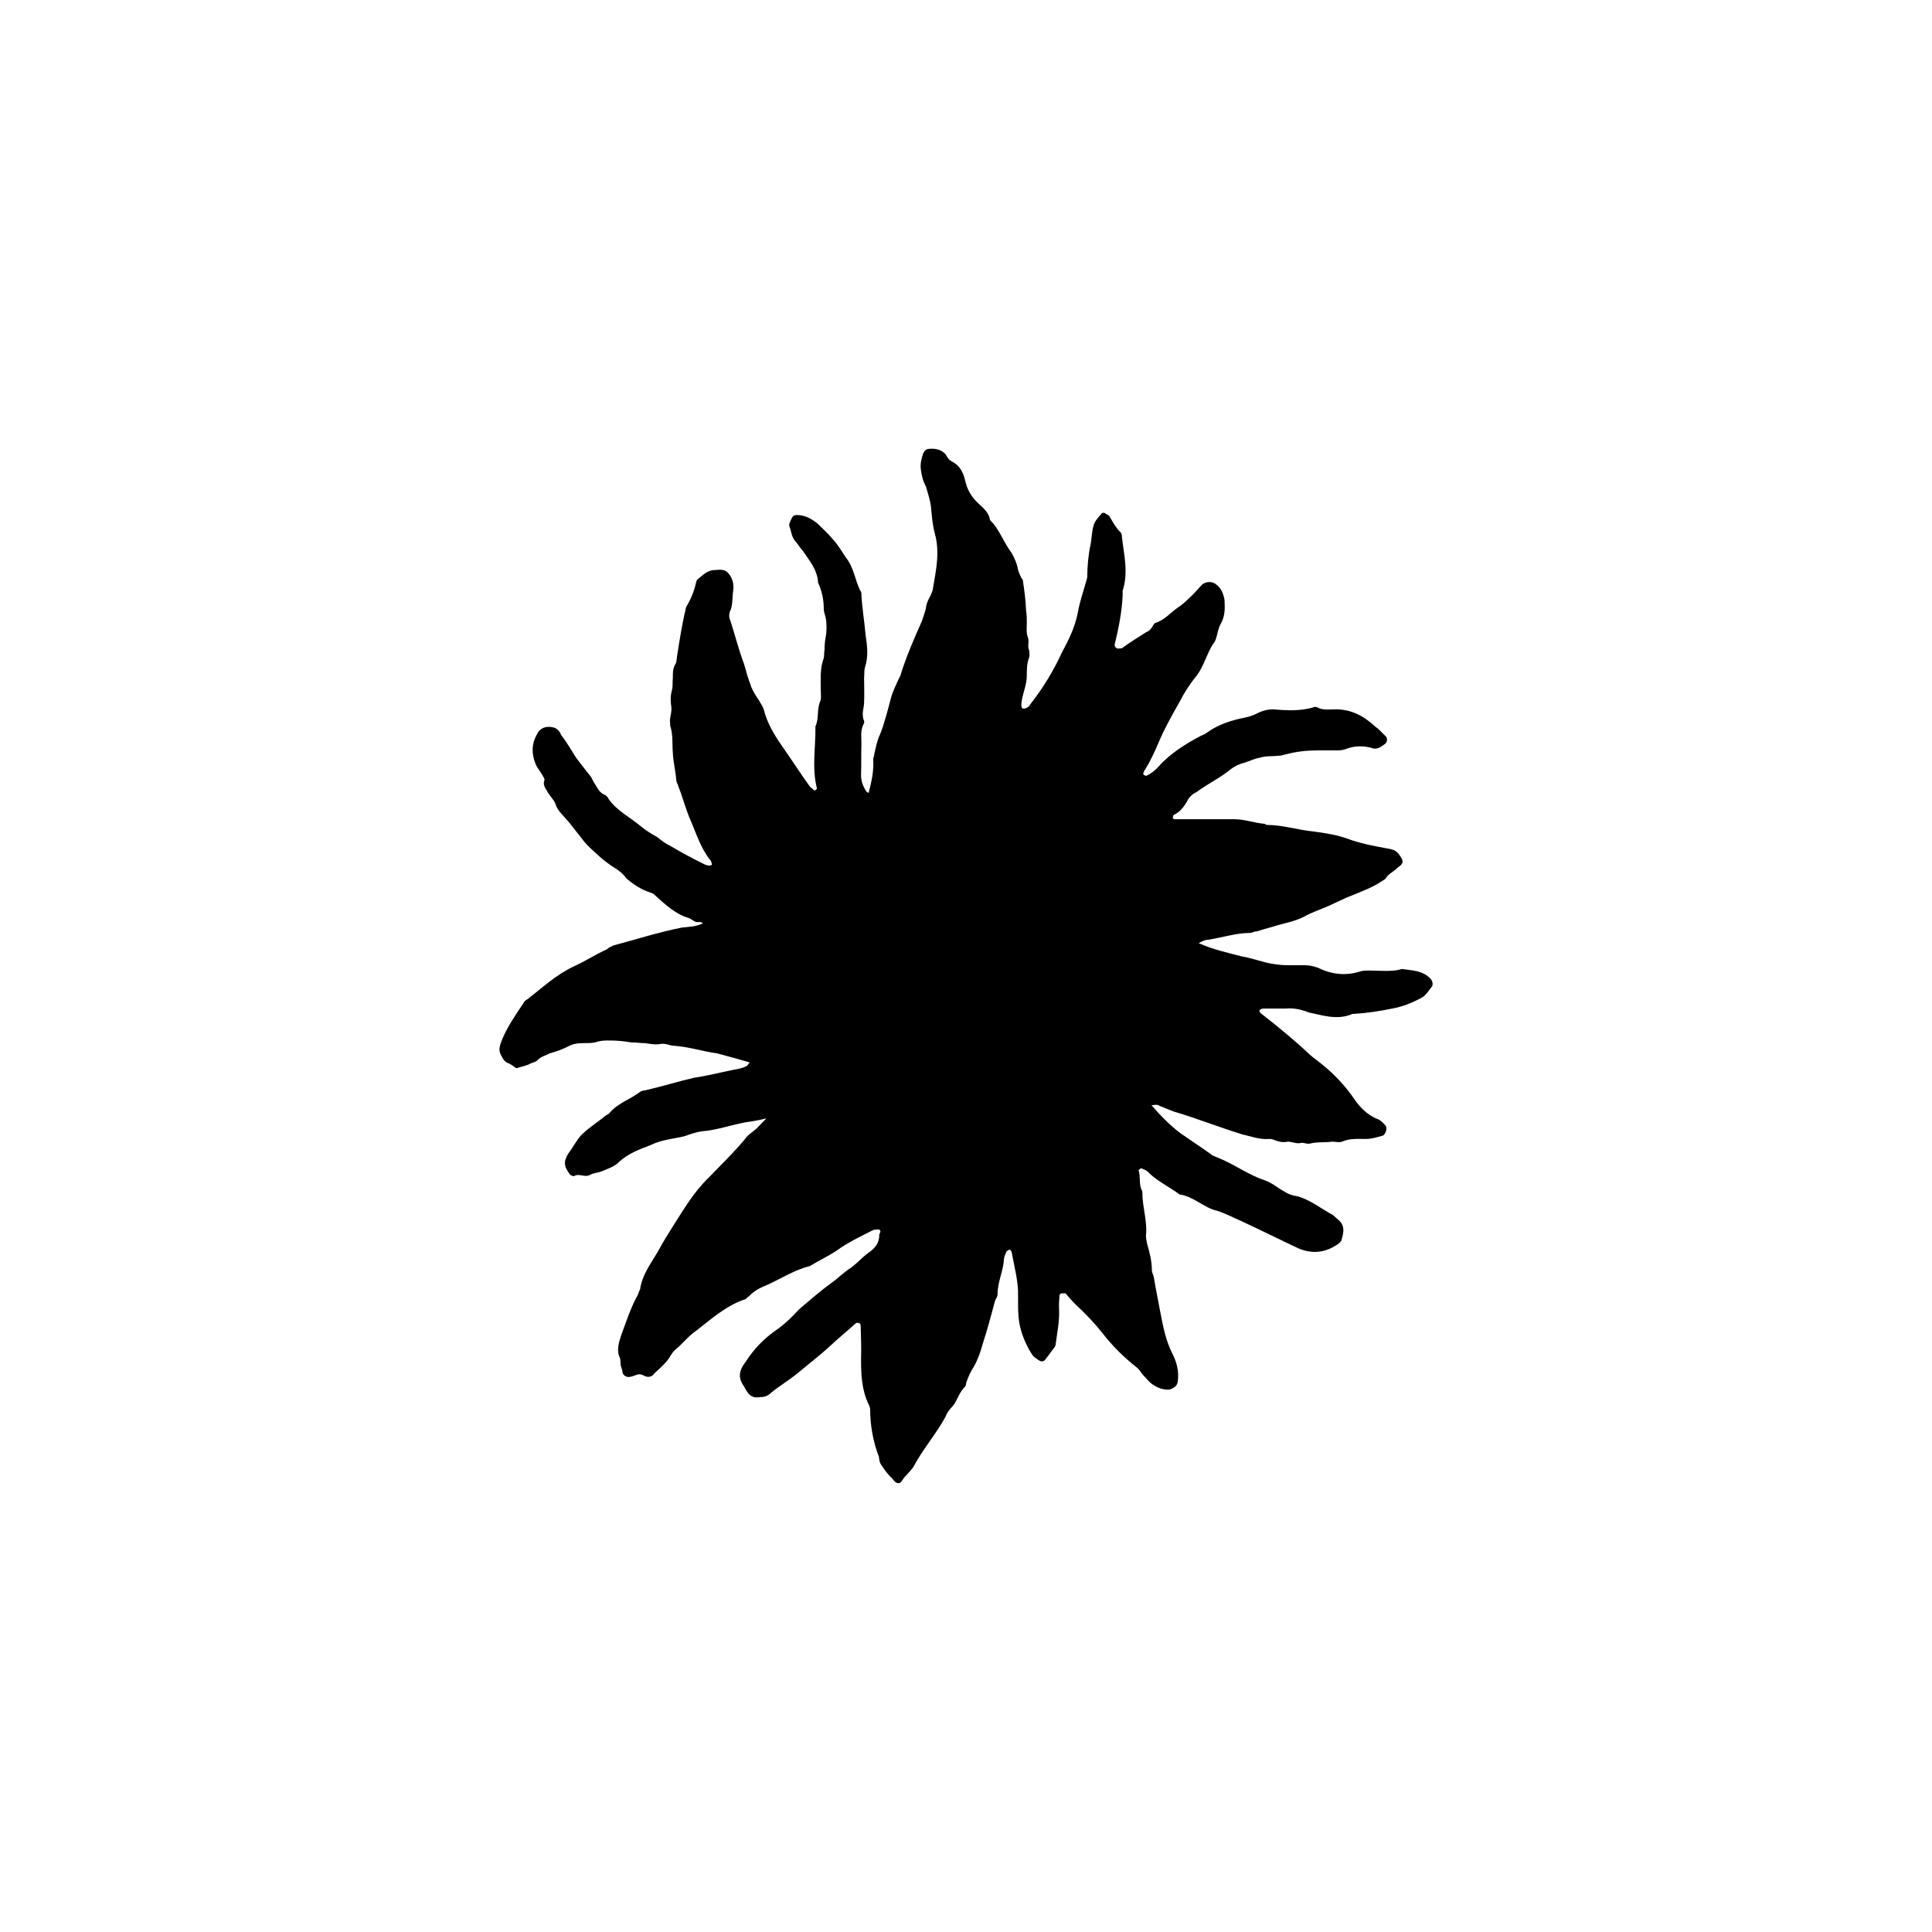 <?xml version="1.0" encoding="UTF-8"?>
<!-- The Best Svg Icon site in the world: iconSvg.co, Visit us! https://iconsvg.co -->
<svg fill="#000000" width="800px" height="800px" version="1.1" viewBox="144 144 512 512" xmlns="http://www.w3.org/2000/svg">
 <path d="m374.2 354.15c0.805-3.125 1.41-5.945 1.211-8.969 0-0.203 0.203-0.707 0.301-1.41 0.402-1.715 0.707-3.527 1.512-5.141 1.211-3.125 2.016-6.348 2.922-9.773 0.504-1.812 1.41-3.527 2.016-4.938 0.203-0.402 0.605-1.008 0.605-1.41 1.613-5.039 3.527-9.371 5.543-13.906 0.402-1.211 0.805-2.316 1.008-3.223 0.098-0.605 0.199-1.309 0.602-2.215 0.504-1.008 1.109-2.016 1.309-3.125 0.805-4.938 1.914-9.574 0.504-14.711-0.602-2.219-0.805-4.637-1.008-6.953-0.199-1.812-0.805-3.527-1.309-5.34-0.402-0.805-0.805-1.715-1.008-2.621-0.605-2.719-0.605-3.527 0.203-6.144 0.301-0.707 0.805-1.312 1.512-1.312 1.812-0.199 3.426 0.203 4.531 1.512 0.402 0.805 0.805 1.41 1.613 1.812 2.117 1.109 3.023 2.922 3.527 5.141 0.504 2.215 1.512 4.031 3.125 5.644 1.41 1.41 3.125 2.519 3.426 4.734 2.215 2.117 3.223 4.938 4.938 7.559 1.211 1.613 2.117 3.527 2.519 5.644 0.199 0.805 0.602 1.508 0.906 2.215 0.199 0.199 0.402 0.402 0.402 0.906 0.402 2.621 0.707 5.039 0.805 7.559 0.203 1.207 0.203 2.418 0.203 3.523 0 1.211-0.203 2.519 0.301 3.727 0.402 1.211-0.203 2.316 0.301 3.324 0.102 0.805 0.203 1.41 0 2.016-0.602 1.516-0.602 3.227-0.602 4.738 0 2.117-0.805 4.133-1.211 5.945-0.402 2.016-0.301 2.82 0.301 2.82 1.109 0 1.613-0.707 2.117-1.512 3.223-4.133 5.945-8.664 8.062-13.301 1.914-3.527 3.527-6.852 4.231-10.578 0.504-2.82 1.41-5.441 2.215-8.262 0.105-0.504 0.305-0.906 0.305-1.312 0-2.82 0.301-5.945 0.906-8.664 0.301-1.812 0.301-3.324 0.805-5.039 0.406-1.207 1.312-2.113 2.019-2.922 0.203-0.402 0.906-0.402 1.211 0 0.402 0.203 0.906 0.402 1.109 0.906 0.805 1.41 1.512 2.719 2.719 3.93 0.301 0.203 0.402 0.707 0.402 1.109 0.504 4.734 1.812 9.473 0.203 14.41v1.309c-0.203 4.234-1.012 8.465-2.121 13-0.098 0.402 0.504 1.207 1.109 1.008 0.402 0 0.707 0 1.008-0.203 2.117-1.613 4.133-2.719 6.246-4.133 0.605-0.199 1.211-0.703 1.613-1.41 0.102-0.203 0.402-0.707 0.707-1.008 2.519-0.707 4.031-2.719 6.246-4.231 1.41-0.906 2.418-2.016 3.629-3.125 1.008-1.008 1.812-2.016 2.719-2.922 1.309-0.906 2.82-0.703 3.828 0.203 1.211 1.008 1.715 2.316 2.016 3.93 0.102 2.316 0.203 4.332-1.105 6.551-0.605 1.211-0.707 2.215-1.008 3.223-0.203 0.805-0.406 1.309-0.91 1.914-1.711 2.621-2.418 5.844-4.332 8.363-1.812 2.219-3.324 4.535-4.535 6.953-2.012 3.527-3.93 6.953-5.438 10.48-1.109 2.621-2.215 5.039-3.629 7.356-0.203 0.199-0.402 0.605-0.605 1.207 0 0.203 0.203 0.203 0.203 0.402 0.199 0.004 0.504 0.203 0.602 0.203 1.309-0.605 2.316-1.41 3.324-2.519 3.023-3.426 7.254-6.047 11.285-8.16 0.605-0.203 1.309-0.605 1.812-1.008 2.719-1.914 6.047-3.023 9.574-3.727 1.211-0.203 2.621-0.707 3.934-1.414 1.211-0.504 2.316-0.805 3.629-0.805 3.625 0.301 7.152 0.504 10.676-0.504 0.301-0.203 0.805-0.203 1.109 0 1.613 0.805 3.223 0.504 4.938 0.504 4.031 0 7.356 1.715 10.379 4.535 1.008 0.707 1.812 1.613 2.719 2.519 0.605 0.402 0.605 1.613-0.102 2.117-0.906 0.605-1.715 1.41-3.023 1.211-2.418-0.805-5.039-0.805-7.559 0.203-0.902 0.297-1.508 0.297-2.211 0.297h-5.141c-2.719 0-5.543 0.301-8.16 1.008-0.707 0.102-1.309 0.402-2.016 0.402-1.715 0.203-3.426 0-4.938 0.504-1.41 0.203-2.82 0.906-4.332 1.41-1.109 0.203-2.519 0.906-3.426 1.613-2.922 2.418-6.25 3.93-9.172 6.144-1.008 0.402-2.012 1.41-2.418 2.32-0.906 1.613-2.016 3.023-3.629 3.727-0.098 0.203-0.199 0.504-0.199 0.707s0.203 0.402 0.504 0.402h2.016 13.805c2.719 0 5.34 1.008 7.961 1.211 0.203 0 0.402 0.301 0.605 0.301 4.231 0 8.16 1.309 12.191 1.715 1.512 0.203 3.023 0.402 4.535 0.707 1.715 0.301 3.223 0.707 4.637 1.211 3.723 1.402 7.453 2.008 11.18 2.715 1.211 0.203 2.117 0.707 2.82 1.914 1.012 1.41 0.809 2.016-0.5 2.922-1.211 1.207-2.723 1.812-3.426 3.125-1.512 1.008-3.023 1.914-4.637 2.617-1.914 0.809-3.727 1.613-5.644 2.32-1.512 0.707-3.023 1.41-4.535 2.117-2.215 1.004-4.531 1.711-6.648 2.918-2.719 1.41-5.742 1.816-8.465 2.723-1.508 0.402-2.922 0.805-4.129 1.207-0.504 0-1.008 0.203-1.613 0.402-3.828 0-7.457 1.211-11.285 1.812-0.805 0-1.613 0.402-2.519 0.906 3.828 1.715 7.656 2.519 11.488 3.527 2.519 0.402 5.141 1.41 7.758 1.914 1.41 0.203 2.723 0.406 4.231 0.406h4.535c1.309 0 2.117 0.203 3.426 0.605 3.727 1.812 7.457 2.316 11.488 1.008 0.707-0.203 1.512-0.203 2.316-0.203 2.719 0 5.945 0.402 8.664-0.402 2.82 0.402 5.644 0.402 7.656 2.719 0.504 0.707 0.605 1.613 0.102 2.117-0.703 0.906-1.309 1.914-2.316 2.621-2.519 1.41-5.238 2.519-8.062 3.023-3.422 0.703-6.746 1.207-10.172 1.41-0.301 0-0.605 0-0.805 0.203-3.832 1.41-7.461 0.199-11.188-0.605-2.016-0.805-4.031-1.211-6.144-1.008h-5.844c-0.301 0-0.805 0.203-1.008 0.402-0.102 0.605 0.301 0.805 0.805 1.207 4.231 3.324 8.566 6.852 12.496 10.578 1.004 0.91 2.215 1.715 3.422 2.723 3.125 2.519 6.047 5.644 8.465 9.168 1.41 2.117 3.324 3.934 5.644 5.039 0.906 0.203 1.812 1.008 2.418 1.715 0.805 0.707 0.199 2.316-0.504 2.82-1.512 0.402-3.023 0.906-4.535 0.906-2.117 0-4.231-0.203-6.348 0.707-0.707 0.301-1.812 0-2.621 0-1.914 0.301-3.828 0-5.844 0.504-0.703 0.199-1.512-0.203-2.215-0.203-1.312 0.402-2.519-0.301-3.731-0.301-1.309 0.301-2.418 0-3.727-0.504-0.305-0.203-0.809-0.203-1.211-0.203-2.519 0.203-4.734-0.703-7.051-1.207-6.246-1.914-11.992-4.231-18.137-6.047-1.414-0.504-2.723-1.109-4.234-1.711-0.504-0.203-0.906 0-1.715 0 2.82 3.324 6.144 6.551 8.867 8.262 2.422 1.711 4.84 3.223 7.258 5.039 0.402 0.199 0.906 0.402 1.41 0.602 4.332 1.715 8.062 4.535 12.293 5.945 2.117 0.707 3.629 2.117 5.34 3.023 1.211 0.805 2.316 1.109 3.629 1.309 3.426 1.008 6.246 3.324 9.27 4.938 0.707 0.605 1.109 1.008 1.715 1.512 1.406 1.41 1.207 3.023 0.602 4.938 0 0.504-0.605 1.008-1.211 1.41-3.125 2.117-6.551 2.519-10.176 1.008-5.137-2.418-10.379-5.035-15.414-7.356-2.117-0.906-3.93-1.914-6.148-2.617-3.625-0.809-6.246-3.832-9.977-4.336-2.82-2.117-6.047-3.527-8.465-6.047-0.402-0.398-1.004-0.602-1.711-0.902-0.203 0-0.707 0.504-0.707 0.504 0.605 1.914 0 3.727 0.906 5.441 0.102 0.203 0.102 0.402 0.102 0.707 0 3.426 1.211 6.953 1.008 10.578-0.199 0.906 0.102 1.812 0.203 2.617 0.707 2.519 1.309 4.734 1.309 7.254 0 0.504 0.402 1.211 0.504 1.715 0.504 3.223 1.211 6.449 1.816 9.773 0.703 3.527 1.309 6.953 3.121 10.582 1.109 2.117 1.812 4.734 1.41 7.356-0.098 1.105-1.004 1.711-2.113 2.113-1.816 0.203-3.629-0.602-5.039-1.711-0.707-0.605-1.309-1.41-2.016-2.117-0.605-0.703-1.109-1.613-1.812-2.117-3.324-2.617-6.246-5.539-8.867-8.867-1.715-2.215-3.629-4.231-5.644-6.246-1.512-1.309-2.82-2.719-4.231-4.434h-1.211s-0.402 0.301-0.402 0.504c-0.102 1.41-0.199 2.621-0.102 3.93 0.102 3.023-0.504 5.945-0.906 8.969 0 0.605-0.402 1.008-0.707 1.41-0.707 1.008-1.512 2.016-2.117 2.82-0.199 0.305-0.703 0.504-1.305 0.305-0.805-0.504-1.715-1.008-2.117-1.715-1.211-1.812-2.316-4.231-2.922-6.348-0.906-3.023-0.805-6.047-0.805-9.168 0.102-3.93-1.008-7.758-1.715-11.688-0.102-0.203-0.301-0.605-0.605-0.605-0.102 0-0.504 0.402-0.707 0.402-0.199 0.605-0.703 1.41-0.703 2.117-0.199 3.223-1.711 6.043-1.711 9.371 0 0.605-0.504 1.211-0.707 1.812-1.008 3.828-2.016 7.555-3.223 11.285-0.605 2.215-1.312 4.231-2.418 6.144-0.805 1.211-1.41 2.621-1.914 4.031-0.102 0.402-0.102 1.109-0.508 1.312-1.715 1.812-2.016 4.031-3.527 5.441-0.602 0.703-1.207 1.508-1.508 2.418-2.519 4.633-6.047 8.562-8.566 13.398-0.402 0.402-0.703 0.906-1.207 1.41-0.305 0.406-0.707 0.707-1.109 1.211-0.402 0.402-0.707 1.309-1.312 1.512-0.906 0.199-1.41-0.605-2.012-1.309-1.109-1.008-2.016-2.316-2.82-3.527-0.508-0.707-0.508-1.41-0.605-2.117-1.512-3.93-2.32-8.262-2.32-12.496 0-0.504-0.203-1.008-0.402-1.41-1.812-3.727-2.016-7.758-2.016-11.992 0.102-2.82 0-5.844-0.102-8.969 0-0.203-0.203-0.504-0.301-0.504-0.402-0.203-0.805-0.203-1.008 0-2.316 2.117-4.734 4.031-7.055 6.246-2.519 2.316-5.34 4.434-8.062 6.75-2.312 1.922-5.035 3.531-7.25 5.348-1.008 1.008-2.016 1.211-3.125 1.211-1.715 0.301-2.723-0.406-3.527-1.816-0.203-0.203-0.402-0.805-0.703-1.211-1.613-2.316-1.109-4.231 0.703-6.547 2.016-3.125 4.535-5.742 7.457-7.859 2.418-1.613 4.535-3.629 6.551-5.844 2.719-2.316 5.742-4.938 8.664-7.055 1.715-1.211 3.125-2.719 5.039-3.93 1.715-1.211 3.023-2.82 4.734-4.031 1.715-1.211 2.82-2.519 2.82-4.734 0-0.203 0.301-0.707 0.301-0.906 0-0.301-0.301-0.504-0.504-0.504-0.504 0-1.008 0-1.512 0.203-3.32 1.711-6.648 3.223-9.77 5.539-2.219 1.41-4.535 2.519-6.852 3.93-4.031 1.008-7.457 3.223-11.184 4.938-1.715 0.703-3.527 1.512-4.941 3.023-0.199 0.199-0.602 0.402-0.906 0.805-5.039 1.613-8.969 5.141-13.098 8.363-1.812 1.211-3.227 2.922-4.734 4.332-0.809 0.605-1.613 1.41-2.117 2.32-1.008 1.812-2.719 3.223-4.231 4.637-0.707 1.008-1.715 1.211-2.719 0.707-0.809-0.508-1.516-0.508-2.219-0.207-0.605 0.203-1.312 0.504-1.918 0.504-0.707 0-1.211-0.301-1.613-1.008 0.004-0.703-0.301-1.309-0.5-2.016-0.102-0.504 0-1.211-0.203-2.016-1.008-2.016-0.301-4.129 0.402-6.246 1.309-3.527 2.519-7.254 4.332-10.48 0.203-0.605 0.402-1.008 0.605-1.512 0.504-3.625 2.723-6.648 4.535-9.672 2.016-3.727 4.332-7.254 6.75-11.082 2.016-3.125 4.231-6.246 6.953-8.867 3.227-3.328 6.652-6.652 9.574-10.18 0.805-1.207 2.016-1.812 3.121-2.82 0.707-0.703 1.312-1.41 2.519-2.621-2.117 0.504-3.828 0.805-5.441 1.008-3.828 0.707-7.758 2.117-11.688 2.418-1.512 0.203-3.223 0.809-4.637 1.312-3.023 0.707-6.047 0.906-8.867 2.316-2.922 1.109-6.246 2.316-8.664 4.734-1.109 1.008-2.621 1.512-4.031 2.117-1.109 0.504-2.316 0.504-3.324 1.008-1.41 0.906-3.023-0.504-4.332 0.402-0.203 0-0.805-0.203-1.008-0.402-1.715-2.215-1.812-3.527-0.402-5.742 1.207-1.512 2.113-3.527 3.527-4.938 2.016-1.914 4.133-3.223 6.246-4.938 0.402-0.301 1.008-0.504 1.211-0.906 2.215-2.519 5.34-3.426 7.957-5.441 0.402-0.203 1.008-0.402 1.41-0.402 4.336-1.008 8.566-2.32 12.898-3.328 3.527-0.504 6.953-1.41 10.48-2.113 1.109-0.203 2.316-0.406 3.324-0.906 0.402-0.203 0.605-0.805 1.008-1.008-3.023-0.91-5.742-1.613-8.664-2.422-3.731-0.5-7.356-1.711-11.285-2.012-1.309 0-2.215-0.707-3.727-0.504-1.309 0.301-2.719 0-4.133-0.203-1.309 0-2.418-0.203-3.727-0.203-1.715-0.301-3.731-0.504-5.644-0.504-1.309 0-2.418 0-3.828 0.504-1.008 0.203-2.117 0.203-3.324 0.203-1.41 0-2.719 0.203-4.133 1.008-1.414 0.707-2.922 1.211-4.637 1.711-1.109 0.605-2.316 0.809-3.223 1.816-0.406 0.402-1.109 0.605-1.715 0.805-1.008 0.605-2.316 0.809-3.828 1.309-0.605-0.301-1.211-0.906-2.117-1.309-0.605-0.199-1.109-0.605-1.41-1.109-1.207-2.012-1.309-2.516-0.402-4.938 1.41-3.527 3.727-6.852 5.742-9.875 0.301-0.605 0.605-0.805 1.008-1.008 3.93-3.023 7.656-6.551 12.395-8.766 2.922-1.309 5.641-3.121 8.766-4.531 0.504-0.504 1.109-0.707 1.715-1.008 6.047-1.613 11.992-3.527 18.137-4.734 1.711-0.203 3.727-0.203 5.539-1.109-0.504-0.605-1.309-0.203-1.914-0.406s-1.211-0.805-1.812-1.008c-3.527-1.008-6.144-3.527-8.867-5.945-0.301-0.402-0.707-0.602-1.309-0.805-2.519-0.805-4.535-2.215-6.348-3.727-1.008-1.41-2.215-2.316-3.93-3.324-0.809-0.605-1.715-1.211-2.519-1.918-1.211-1.008-2.117-1.914-3.125-2.82-1.207-1.109-2.117-2.316-3.023-3.527-1.105-1.309-2.215-2.922-3.527-4.332-0.906-1.109-2.113-2.016-2.719-3.93-0.402-1.109-1.613-2.117-2.316-3.527-0.402-0.703-1.008-1.512-0.605-2.617 0.203-0.402-0.301-0.906-0.504-1.41-0.707-1.211-1.512-2.016-1.914-3.227-1.008-2.621-0.906-5.137 0.402-7.457 0.805-1.812 2.316-2.316 4.133-2.016 1.211 0.203 1.914 1.008 2.316 2.016 1.41 1.812 2.621 3.93 4.031 6.144 1.207 1.516 2.519 3.328 3.93 5.039 0.402 0.707 0.703 1.512 1.008 1.816 0.703 1.207 1.309 2.418 2.617 2.922 0.504 0.203 0.805 0.707 1.109 1.211 2.117 3.023 5.644 4.734 8.363 7.055 1.512 1.211 2.922 2.117 4.434 2.922 1.211 1.008 2.316 1.812 3.426 2.316 2.922 1.715 5.844 3.324 8.766 4.734 0.504 0.301 1.109 0.504 1.715 0.504 0.203 0 0.605-0.203 0.605-0.203-0.102-0.504-0.203-1.109-0.605-1.41-2.316-3.023-3.426-6.449-4.938-10.078-1.312-2.82-2.117-6.144-3.324-9.168-0.203-0.805-0.605-1.109-0.605-1.914-0.203-2.418-0.809-4.734-0.906-7.055-0.203-2.516 0.098-4.836-0.707-7.254v-0.605c-0.301-1.309 0.504-2.719 0.301-4.434-0.199-1.309-0.301-2.719 0.203-4.531 0.203-0.805 0.102-2.016 0.203-3.125 0-1.512 0-2.621 0.805-3.828 0.203-0.504 0.203-1.211 0.301-1.816 0.605-3.93 1.211-7.656 2.016-11.383 0.203-0.504 0.203-1.109 0.402-1.715 1.211-2.016 2.117-4.133 2.621-6.449 0.102-0.301 0.102-0.504 0.301-0.805 1.211-0.906 2.316-2.215 4.133-2.519 1.309 0 2.922-0.504 4.031 0.707 1.109 1.207 1.613 2.82 1.41 4.434-0.301 2.113-0.102 4.332-0.906 5.844-0.301 1.008-0.203 1.715 0.203 2.621 1.211 3.727 2.117 7.457 3.527 11.184 0.605 1.914 1.008 3.828 1.715 5.441 0.301 1.211 0.906 2.117 1.512 3.125 1.008 1.613 2.016 2.922 2.316 4.637 1.109 3.527 3.125 6.648 5.141 9.473 2.312 3.32 4.43 6.644 6.848 9.969 0.199 0.203 0.602 0.402 1.008 0.906h0.402c0.203-0.301 0.605-0.504 0.402-0.504-1.41-5.441-0.301-11.082-0.402-16.422 1.008-2.117 0.301-4.535 1.309-6.75 0.301-1.008 0.102-2.016 0.102-3.125 0-2.519-0.203-5.441 0.707-7.961 0.301-0.707 0.102-1.613 0.301-2.519 0-1.211 0.102-2.316 0.301-3.324 0.301-1.613 0.301-3.527 0-5.141-0.199-0.805-0.504-1.609-0.504-2.215 0-2.316-0.402-4.734-1.512-7.055-0.199-3.527-2.316-5.844-4.129-8.562-0.605-0.605-1.109-1.512-1.816-2.32-1.105-1.207-1.105-2.617-1.609-3.93-0.305-0.703 0.199-1.41 0.504-2.113 0.301-0.805 0.805-1.008 1.41-1.008 2.215 0 3.93 1.008 5.543 2.316 1.309 1.309 2.82 2.621 4.027 4.133 1.309 1.41 2.316 3.125 3.527 4.938 2.016 2.519 2.316 5.844 3.727 8.664 0.305 0.301 0.305 0.703 0.305 1.207 0.203 3.527 0.805 7.055 1.109 10.582 0.402 2.719 0.805 5.641-0.203 8.664-0.199 0.707-0.102 1.613-0.199 2.621 0 2.016 0.102 4.332 0 6.449 0 1.715-0.805 3.023 0 5.039 0.102 0.203 0 0.605-0.203 0.906-0.805 1.715-0.504 3.223-0.504 5.039-0.102 2.719 0 5.644-0.102 8.363 0 1.41 0.402 2.719 1.211 4.031 0 0.301 0.504 0.5 0.805 0.703z"/>
</svg>